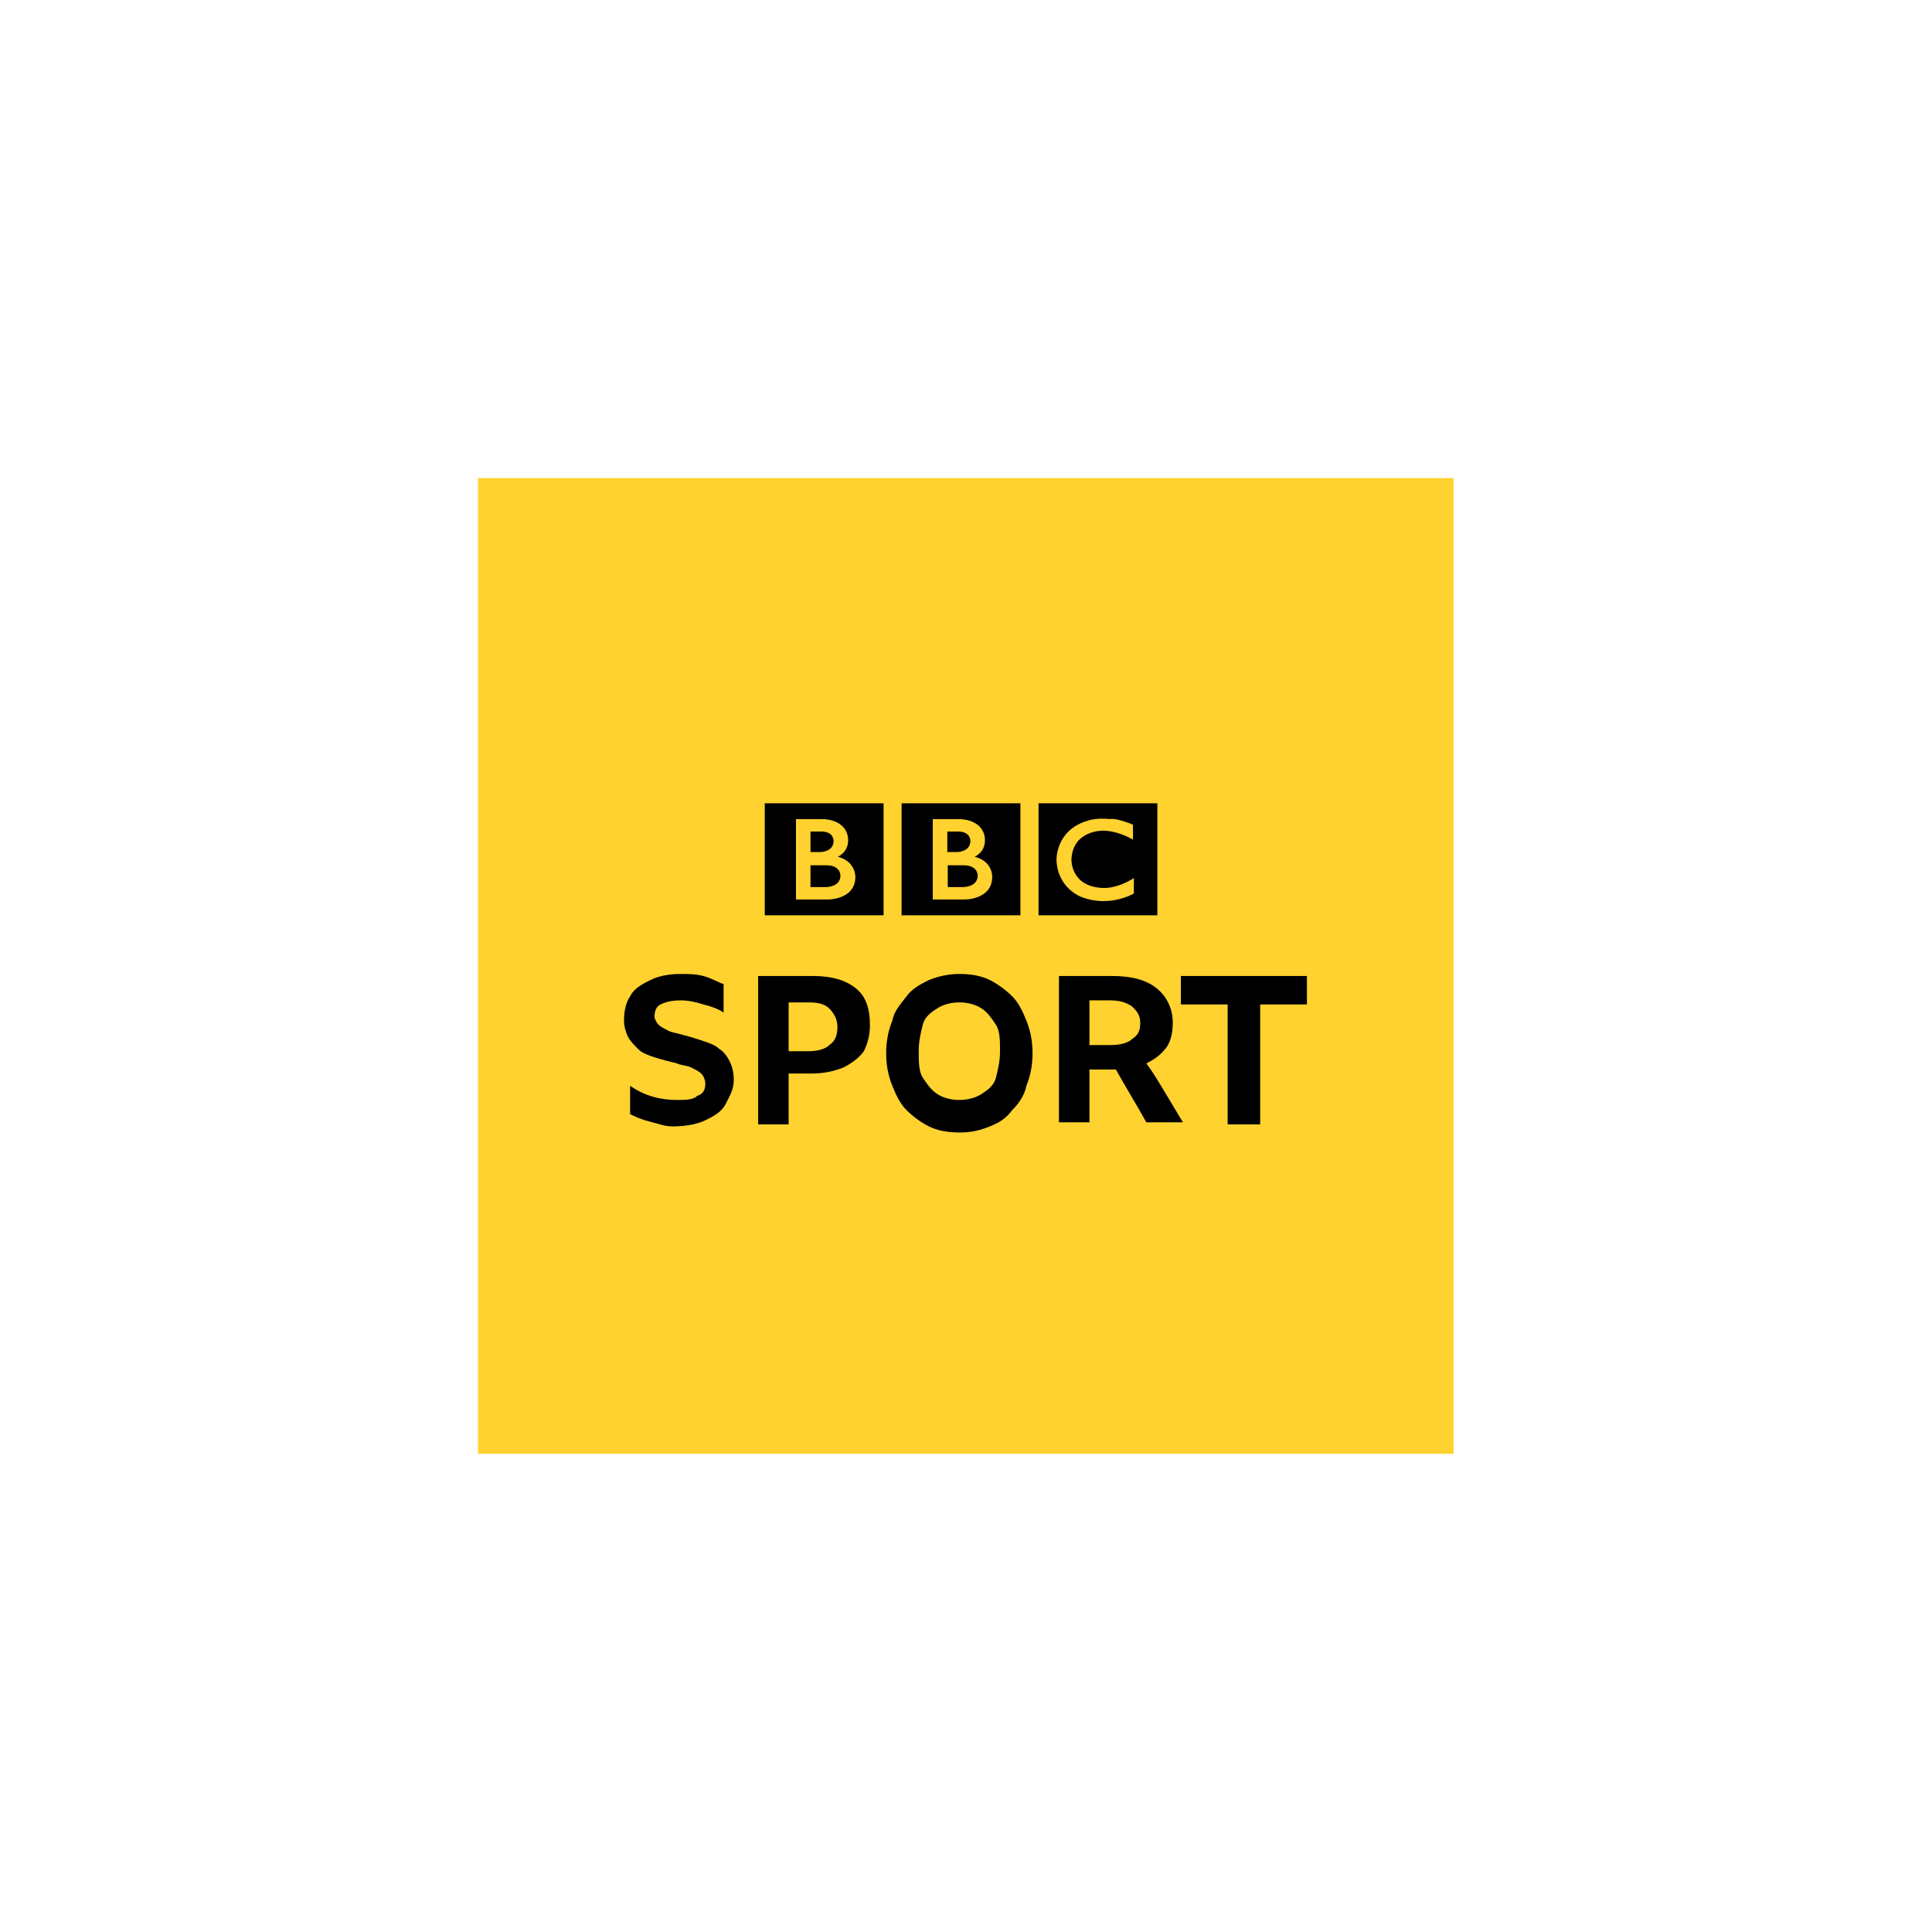 <?xml version="1.0" encoding="UTF-8"?> <svg xmlns="http://www.w3.org/2000/svg" xmlns:xlink="http://www.w3.org/1999/xlink" version="1.1" id="Layer_1" x="0px" y="0px" viewBox="0 0 500 500" style="enable-background:new 0 0 500 500;" xml:space="preserve"> <style type="text/css"> .st0{fill:#26B9E8;} .st1{fill-rule:evenodd;clip-rule:evenodd;fill:#DD048C;} .st2{fill-rule:evenodd;clip-rule:evenodd;fill:#2F51AB;} .st3{fill:#2F51AB;} .st4{fill:#767779;} .st5{fill:#E93B61;} .st6{fill:#FFD500;} .st7{fill:#F39200;} .st8{fill:#003063;} .st9{clip-path:url(#SVGID_00000119821178489514237090000006412072076795805111_);} .st10{fill:url(#SVGID_00000158733642917006364660000000338027821152707766_);} .st11{fill:#FFFFFF;} .st12{fill:#DD0741;} .st13{fill-rule:evenodd;clip-rule:evenodd;fill:#FFD22F;} .st14{fill-rule:evenodd;clip-rule:evenodd;fill:#1F4898;} .st15{fill:#1F4898;} .st16{fill-rule:evenodd;clip-rule:evenodd;fill:#ED1C24;} .st17{fill:#1877F2;} .st18{fill-rule:evenodd;clip-rule:evenodd;fill:#751B74;} .st19{fill:#751B74;} .st20{fill:#093697;} .st21{fill:#EA4335;} .st22{fill:#4285F4;} .st23{fill:#34A853;} .st24{fill:#FBBC05;} .st25{fill-rule:evenodd;clip-rule:evenodd;fill:#E30613;} .st26{fill-rule:evenodd;clip-rule:evenodd;fill:#EF7D00;} .st27{fill-rule:evenodd;clip-rule:evenodd;fill:#FFEC1B;} .st28{fill-rule:evenodd;clip-rule:evenodd;fill:#52B156;} .st29{fill-rule:evenodd;clip-rule:evenodd;fill:#ABA2D0;} .st30{fill-rule:evenodd;clip-rule:evenodd;fill:#7C6EB0;} .st31{fill-rule:evenodd;clip-rule:evenodd;fill:#CA5098;} .st32{fill:#291C19;} .st33{fill-rule:evenodd;clip-rule:evenodd;} .st34{fill:#CF9F60;} .st35{fill:#1DA1F2;} .st36{clip-path:url(#SVGID_00000063607120596707410280000006112318293690839442_);fill:#512178;} .st37{clip-path:url(#SVGID_00000053521876067241460950000007064943964021333937_);fill:#FFFFFF;} .st38{clip-path:url(#SVGID_00000167367496134341212200000017404405670502166180_);fill:#006935;} .st39{clip-path:url(#SVGID_00000165226709663093456950000011588661838736816560_);fill:#FFFFFF;} .st40{clip-path:url(#SVGID_00000132771472982969953730000001708131372345844365_);fill:#FFFFFF;} .st41{clip-path:url(#SVGID_00000168831818955909588500000002928018014972142014_);fill:#FFFFFF;} .st42{clip-path:url(#SVGID_00000039112458603625685400000018062884600455891356_);fill:#FFFFFF;} .st43{clip-path:url(#SVGID_00000057146994657891589620000010585450995820074687_);fill:#FFFFFF;} .st44{clip-path:url(#SVGID_00000030457406207736731900000011976097777194455681_);fill:#FFFFFF;} .st45{clip-path:url(#SVGID_00000016052632326285200280000004675488326396815274_);fill:#FFFFFF;} .st46{clip-path:url(#SVGID_00000032616159014883782330000012692143320992286636_);fill:#FFFFFF;} .st47{clip-path:url(#SVGID_00000077303992614175690130000000368013615351963782_);fill:#FFFFFF;} .st48{clip-path:url(#SVGID_00000155125228060416863660000001126458522711163064_);fill:#FFFFFF;} .st49{clip-path:url(#SVGID_00000138533024465670556230000007540565631618037141_);fill:#FFFFFF;} .st50{clip-path:url(#SVGID_00000018951291267007786050000003109656385694338237_);fill:#FFFFFF;} .st51{clip-path:url(#SVGID_00000071538780204047222720000016104672420405578134_);fill:#FFFFFF;} .st52{clip-path:url(#SVGID_00000125589233380075773670000008245399567989394878_);fill:#FFFFFF;} .st53{clip-path:url(#SVGID_00000068653517027377811180000010983077048794916784_);fill:#FFFFFF;} .st54{clip-path:url(#SVGID_00000172414868814753672090000009827683841945130943_);fill:#FFFFFF;} .st55{clip-path:url(#SVGID_00000150066103403855029800000005083458544952088976_);fill:#FFFFFF;} .st56{clip-path:url(#SVGID_00000060724641458689126640000016065807947451800509_);fill:#FFFFFF;} .st57{clip-path:url(#SVGID_00000131366712636643636130000015469378632745469593_);fill:#FFFFFF;} .st58{clip-path:url(#SVGID_00000135690320433626950810000012762140878261335431_);fill:#FFFFFF;} .st59{clip-path:url(#SVGID_00000145776297952984807410000016860011037851194538_);fill:#FFFFFF;} .st60{clip-path:url(#SVGID_00000123421332917690880760000006493910147727242894_);fill:#FFFFFF;} .st61{clip-path:url(#SVGID_00000083066048298707356080000013434788319747050942_);fill:#FFFFFF;} .st62{clip-path:url(#SVGID_00000024697122515332694680000018393527205826719662_);fill:#FFFFFF;} .st63{clip-path:url(#SVGID_00000000902408246349124780000010051396477358684299_);fill:#FFFFFF;} .st64{clip-path:url(#SVGID_00000036215068050883956510000008899086446683402382_);fill:#FFFFFF;} .st65{clip-path:url(#SVGID_00000071546706440690837860000015664732102477960588_);fill:#FFFFFF;} .st66{clip-path:url(#SVGID_00000087414475856620536420000017573002608494279813_);fill:#FFFFFF;} .st67{clip-path:url(#SVGID_00000117642563171251532470000012154031262434967955_);fill:#FFFFFF;} .st68{clip-path:url(#SVGID_00000008106614731331022280000010354413925685555388_);fill:#FFFFFF;} .st69{clip-path:url(#SVGID_00000164511425277926208840000015494137797131248546_);fill:#FFFFFF;} .st70{clip-path:url(#SVGID_00000054231366614288546850000018206604593133283730_);fill:#FFFFFF;} .st71{clip-path:url(#SVGID_00000165918243021312130460000001906287729256690840_);fill:#FFFFFF;} .st72{clip-path:url(#SVGID_00000139295074142611432480000004266583101631054482_);fill:#FFFFFF;} .st73{clip-path:url(#SVGID_00000125601871039587662030000001383855097696675745_);fill:#FFFFFF;} .st74{clip-path:url(#SVGID_00000041265667717193231510000012208351975829005758_);fill:#FFFFFF;} .st75{clip-path:url(#SVGID_00000023996266907485197660000008984236604802264726_);fill:#FFFFFF;} .st76{clip-path:url(#SVGID_00000177477244383538232040000014455308381584862375_);fill:#FFFFFF;} .st77{fill:#1E1E1E;} .st78{fill:url(#Logo_00000152968887574460139870000009137837559036811683_);} </style> <g id="layer1" transform="translate(-389.5,118.138)"> <rect id="rect3082" x="513.2" y="5.6" class="st13" width="252.5" height="252.5"></rect> <g id="g5338" transform="matrix(1.344,0,0,1.344,646.363,-1051.592)"> <g id="g5340" transform="matrix(0.823,0,0,-0.823,189.639,997.277)"> <path id="path5342" d="M-233.9,163c0-2.8-3.5-2.7-3.5-2.7h-3.5v5.1h3.5C-233.8,165.5-233.9,163-233.9,163 M-241,173.3h2.7 c2.8-0.1,2.7-2.2,2.7-2.2c0-2.6-3.1-2.6-3.1-2.6h-2.3V173.3z M-234.6,167.4c0,0,2.4,1,2.4,3.8c0,0,0.4,4.5-5.6,5h-6.6v-18.8h7.6 c0,0,6.3,0,6.3,5.3C-230.5,162.7-230.3,166.3-234.6,167.4 M-251.7,179.9h27.8v-26.2h-27.8V179.9z"></path> </g> <g id="g5344" transform="matrix(0.823,0,0,-0.823,85.355,997.277)"> <path id="path5346" d="M-139.3,163c0-2.8-3.5-2.7-3.5-2.7h-3.5v5.1h3.5C-139.2,165.5-139.3,163-139.3,163 M-146.3,173.3h2.7 c2.8-0.1,2.7-2.2,2.7-2.2c0-2.6-3.1-2.6-3.1-2.6h-2.3V173.3z M-139.9,167.4c0,0,2.4,1,2.4,3.8c0,0,0.4,4.5-5.6,5h-6.6v-18.8h7.6 c0,0,6.3,0,6.3,5.3C-135.8,162.7-135.7,166.3-139.9,167.4 M-157,179.9h27.8v-26.2H-157V179.9z"></path> </g> <g id="g5348" transform="matrix(0.823,0,0,-0.823,308.188,958.596)"> <path id="path5350" d="M-341.6,127.9v-3.5c0,0-3.4,2.1-7.1,2.1c0,0-7,0.1-7.3-6.7c0,0-0.3-6.3,7.2-6.7c0,0,3.1-0.4,7.4,2.3v-3.6 c0,0-5.7-3.4-12.3-0.8c0,0-5.6,2-5.8,8.7c0,0-0.2,6.9,7.2,9.1c0,0,2,0.8,5.5,0.4C-346.8,129.4-344.7,129.2-341.6,127.9 M-363.7,106.7h27.8v26.2h-27.8V106.7z"></path> </g> </g> <g id="flowRoot3036" transform="matrix(5.26,0,0,5.26,-87.571,-2933.185)"> <path id="path3045" d="M123.8,590.6c0.6,0,1.2-0.1,1.6-0.3c0.4-0.2,0.8-0.4,1-0.8s0.4-0.7,0.4-1.2c0-0.4-0.1-0.7-0.2-0.9 c-0.1-0.2-0.3-0.5-0.5-0.6c-0.2-0.2-0.5-0.3-0.8-0.4c-0.3-0.1-0.6-0.2-1-0.3c-0.3-0.1-0.5-0.1-0.7-0.2c-0.2-0.1-0.4-0.2-0.5-0.3 c-0.1-0.1-0.2-0.3-0.2-0.4c0-0.3,0.1-0.5,0.3-0.6c0.2-0.1,0.5-0.2,1-0.2c0.4,0,0.8,0.1,1.1,0.2c0.4,0.1,0.7,0.2,1,0.4v-1.4 c-0.3-0.1-0.6-0.3-1-0.4c-0.4-0.1-0.7-0.1-1.1-0.1c-0.6,0-1.1,0.1-1.5,0.3c-0.4,0.2-0.8,0.4-1,0.8c-0.2,0.3-0.3,0.7-0.3,1.2 c0,0.3,0.1,0.6,0.2,0.8c0.1,0.2,0.3,0.4,0.5,0.6c0.2,0.2,0.5,0.3,0.8,0.4s0.7,0.2,1.1,0.3c0.2,0.1,0.5,0.1,0.7,0.2 c0.2,0.1,0.4,0.2,0.5,0.3c0.1,0.1,0.2,0.3,0.2,0.5c0,0.3-0.1,0.5-0.4,0.6c-0.2,0.2-0.6,0.2-1,0.2c-0.8,0-1.6-0.2-2.3-0.7v1.4 c0.4,0.2,0.7,0.3,1.1,0.4S123.4,590.6,123.8,590.6L123.8,590.6z"></path> <path id="path3047" d="M128,590.5h1.5V588h1.1c0.6,0,1.1-0.1,1.6-0.3c0.4-0.2,0.8-0.5,1-0.8c0.2-0.4,0.3-0.8,0.3-1.3 c0-0.8-0.2-1.4-0.7-1.8c-0.5-0.4-1.2-0.6-2.1-0.6H128V590.5z M129.5,586.8v-2.3h1c0.5,0,0.8,0.1,1,0.3c0.2,0.2,0.4,0.5,0.4,0.9 c0,0.4-0.1,0.7-0.4,0.9c-0.2,0.2-0.6,0.3-1,0.3H129.5z"></path> <path id="path3049" d="M137.9,583.1c-0.5,0-1,0.1-1.5,0.3c-0.4,0.2-0.8,0.4-1.1,0.8s-0.6,0.7-0.7,1.2c-0.2,0.5-0.3,1-0.3,1.6 c0,0.6,0.1,1.1,0.3,1.6c0.2,0.5,0.4,0.9,0.7,1.2c0.3,0.3,0.7,0.6,1.1,0.8s0.9,0.3,1.5,0.3s1-0.1,1.5-0.3s0.8-0.4,1.1-0.8 c0.3-0.3,0.6-0.7,0.7-1.2c0.2-0.5,0.3-1,0.3-1.6c0-0.6-0.1-1.1-0.3-1.6c-0.2-0.5-0.4-0.9-0.7-1.2s-0.7-0.6-1.1-0.8 C139,583.2,138.5,583.1,137.9,583.1z M137.9,589.3c-0.4,0-0.8-0.1-1.1-0.3c-0.3-0.2-0.5-0.5-0.7-0.8s-0.2-0.8-0.2-1.3 s0.1-0.9,0.2-1.3s0.4-0.6,0.7-0.8c0.3-0.2,0.7-0.3,1.1-0.3c0.4,0,0.8,0.1,1.1,0.3c0.3,0.2,0.5,0.5,0.7,0.8s0.2,0.8,0.2,1.3 s-0.1,0.9-0.2,1.3s-0.4,0.6-0.7,0.8C138.7,589.2,138.3,589.3,137.9,589.3z"></path> <path id="path3051" d="M144.3,587.8h1.1h0.2c0.5,0.9,1,1.7,1.5,2.6h1.8c-0.3-0.5-0.6-1-0.9-1.5s-0.6-1-0.9-1.4 c0.4-0.2,0.7-0.4,1-0.8c0.2-0.3,0.3-0.7,0.3-1.2c0-0.7-0.3-1.3-0.8-1.7c-0.5-0.4-1.2-0.6-2.2-0.6h-2.6v7.2h1.5V587.8z M144.3,586.6v-2.2h1c0.5,0,0.8,0.1,1.1,0.3c0.2,0.2,0.4,0.4,0.4,0.8c0,0.4-0.1,0.6-0.4,0.8c-0.2,0.2-0.6,0.3-1.1,0.3H144.3z"></path> <path id="path3053" d="M148.8,583.2v1.4h2.3v5.9h1.6v-5.9h2.3v-1.4H148.8z"></path> </g> </g> </svg> 